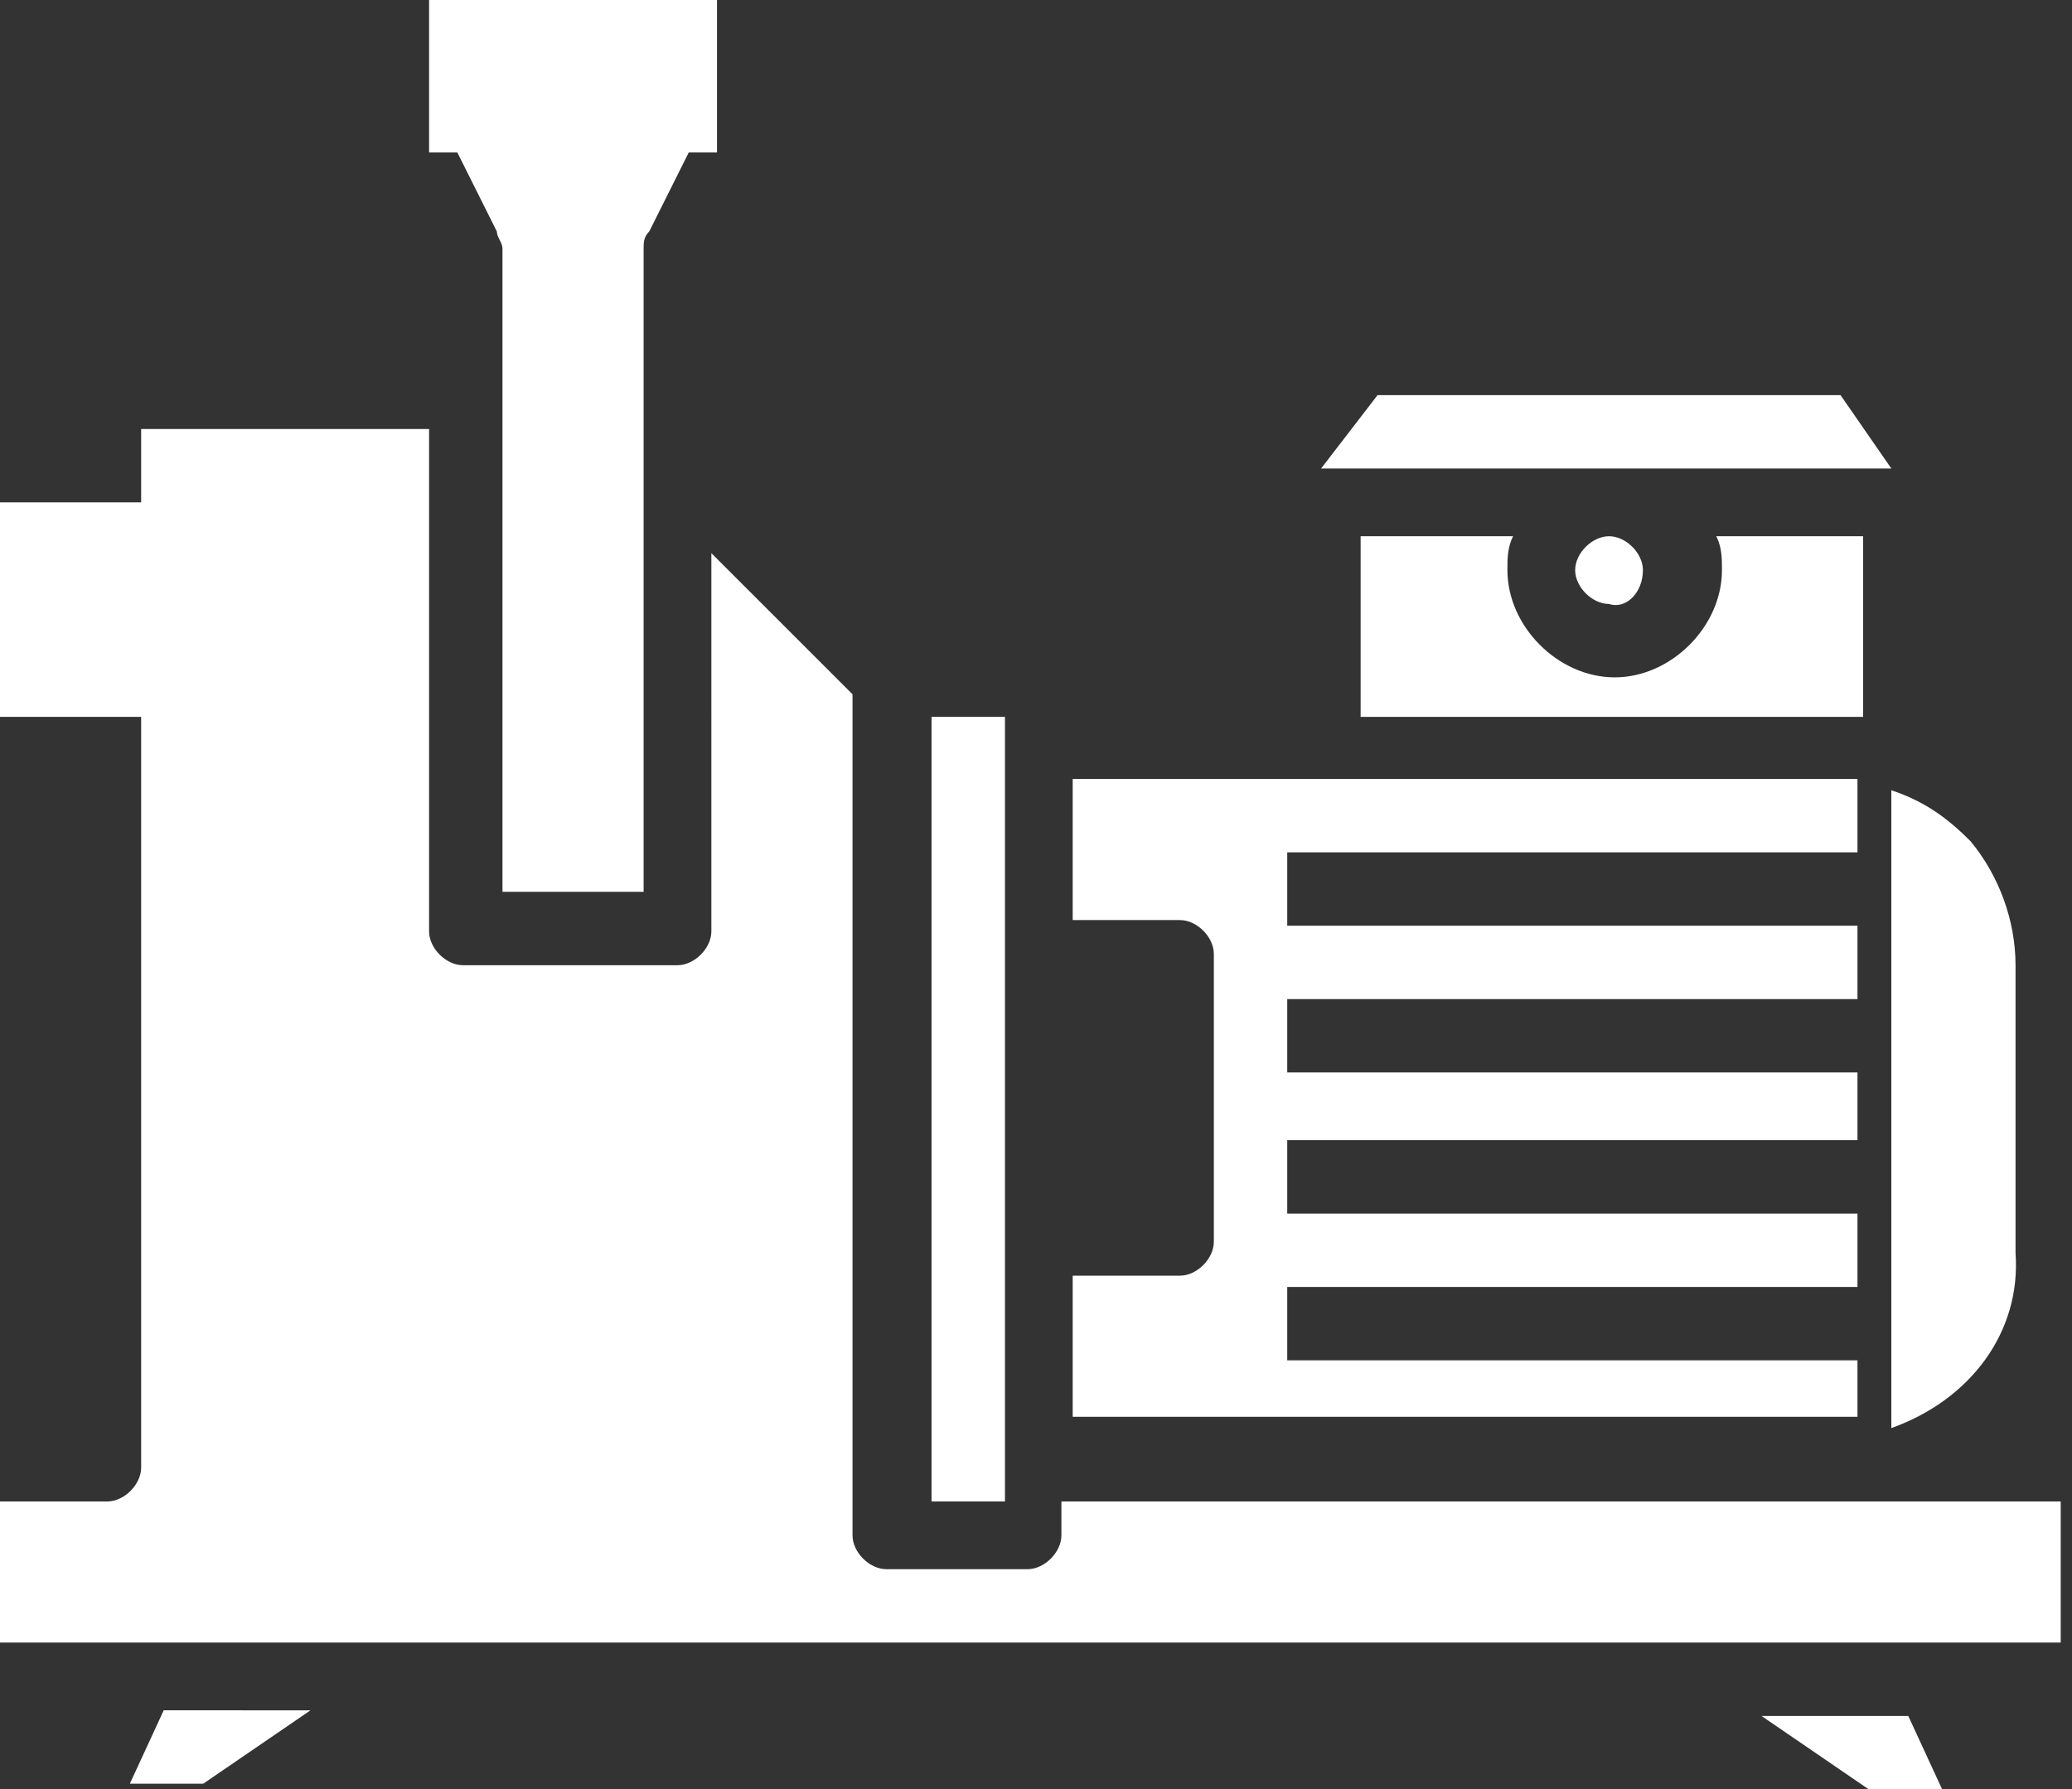 <?xml version="1.0" encoding="UTF-8"?> <svg xmlns="http://www.w3.org/2000/svg" xmlns:xlink="http://www.w3.org/1999/xlink" version="1.1" id="pump" x="0px" y="0px" viewBox="0 0 36.7 31.7" style="enable-background:new 0 0 36.7 31.7;" xml:space="preserve"><rect x="0" y="0" width="36.7" height="31.7" fill="#333333" stroke="none"/> <style type="text/css"> .st0{fill:#FFFFFF;} </style> <path id="Trazado_4046" class="st0" d="M32.9,24.1H22.8v-1.3h10.1v-1.3H22.8v-1.3h10.1V19H22.8v-1.3h10.1v-1.3H22.8v-1.3h10.1v-1.3 H19v2.5h1.9c0.3,0,0.6,0.3,0.6,0.6c0,0,0,0,0,0v5.1c0,0.3-0.3,0.6-0.6,0.6c0,0,0,0,0,0H19v2.5h13.9L32.9,24.1z"></path> <path id="Trazado_4048" class="st0" d="M16.5,12.7h1.3v13.9h-1.3V12.7z"></path> <path id="Trazado_4049" class="st0" d="M29.1,10.1c0-0.3-0.3-0.6-0.6-0.6c-0.3,0-0.6,0.3-0.6,0.6c0,0.3,0.3,0.6,0.6,0.6l0,0 C28.8,10.8,29.1,10.5,29.1,10.1z"></path> <path id="Trazado_4050" class="st0" d="M35.7,22.2v-5.1c0-0.8-0.3-1.6-0.8-2.2c-0.4-0.4-0.8-0.7-1.4-0.9v11.3 C34.9,24.8,35.8,23.6,35.7,22.2z"></path> <path id="Unión_5" class="st0" d="M17.6,29.1c-8.9,0-17.6,0-17.6,0v-2.5h1.9c0.3,0,0.6-0.3,0.6-0.6V7.6h5.1v5.1c0,0,0,0.5,0,1.3h0 v2.5c0,0.3,0.3,0.6,0.6,0.6H12c0.3,0,0.6-0.3,0.6-0.6V9.8l2.5,2.5v14.9c0,0.3,0.3,0.6,0.6,0.6c0,0,0,0,0,0h2.5 c0.3,0,0.6-0.3,0.6-0.6c0,0,0,0,0,0v-0.6h17.7v2.5c0,0-1.8,0-4.6,0C28.4,29.1,23,29.1,17.6,29.1z"></path> <path id="Trazado_4052" class="st0" d="M32.6,7h-8.2l-1,1.3h10.1L32.6,7z"></path> <path id="Trazado_4053" class="st0" d="M24.1,9.5v3.2h8.9V9.5h-2.6c0.1,0.2,0.1,0.4,0.1,0.6c0,1-0.9,1.9-1.9,1.9 c-1,0-1.9-0.9-1.9-1.9c0-0.2,0-0.4,0.1-0.6H24.1z"></path> <path id="Trazado_4055" class="st0" d="M2.3,31.6h1.3l1.9-1.3H2.9L2.3,31.6z"></path> <path id="Trazado_4057" class="st0" d="M11.4,15.8V4.4c0-0.1,0-0.2,0.1-0.3l0.8-1.6H8l0.8,1.6c0,0.1,0.1,0.2,0.1,0.3v11.4H11.4z"></path> <path id="Trazado_4058" class="st0" d="M31.2,30.4l1.9,1.3h1.3l-0.6-1.3H31.2z"></path> <path id="Trazado_4061" class="st0" d="M7.6,0h5.1v2.7H7.6V0z"></path> <path id="Trazado_4062" class="st0" d="M0,8.9h3v3.8H0V8.9z"></path> </svg> 